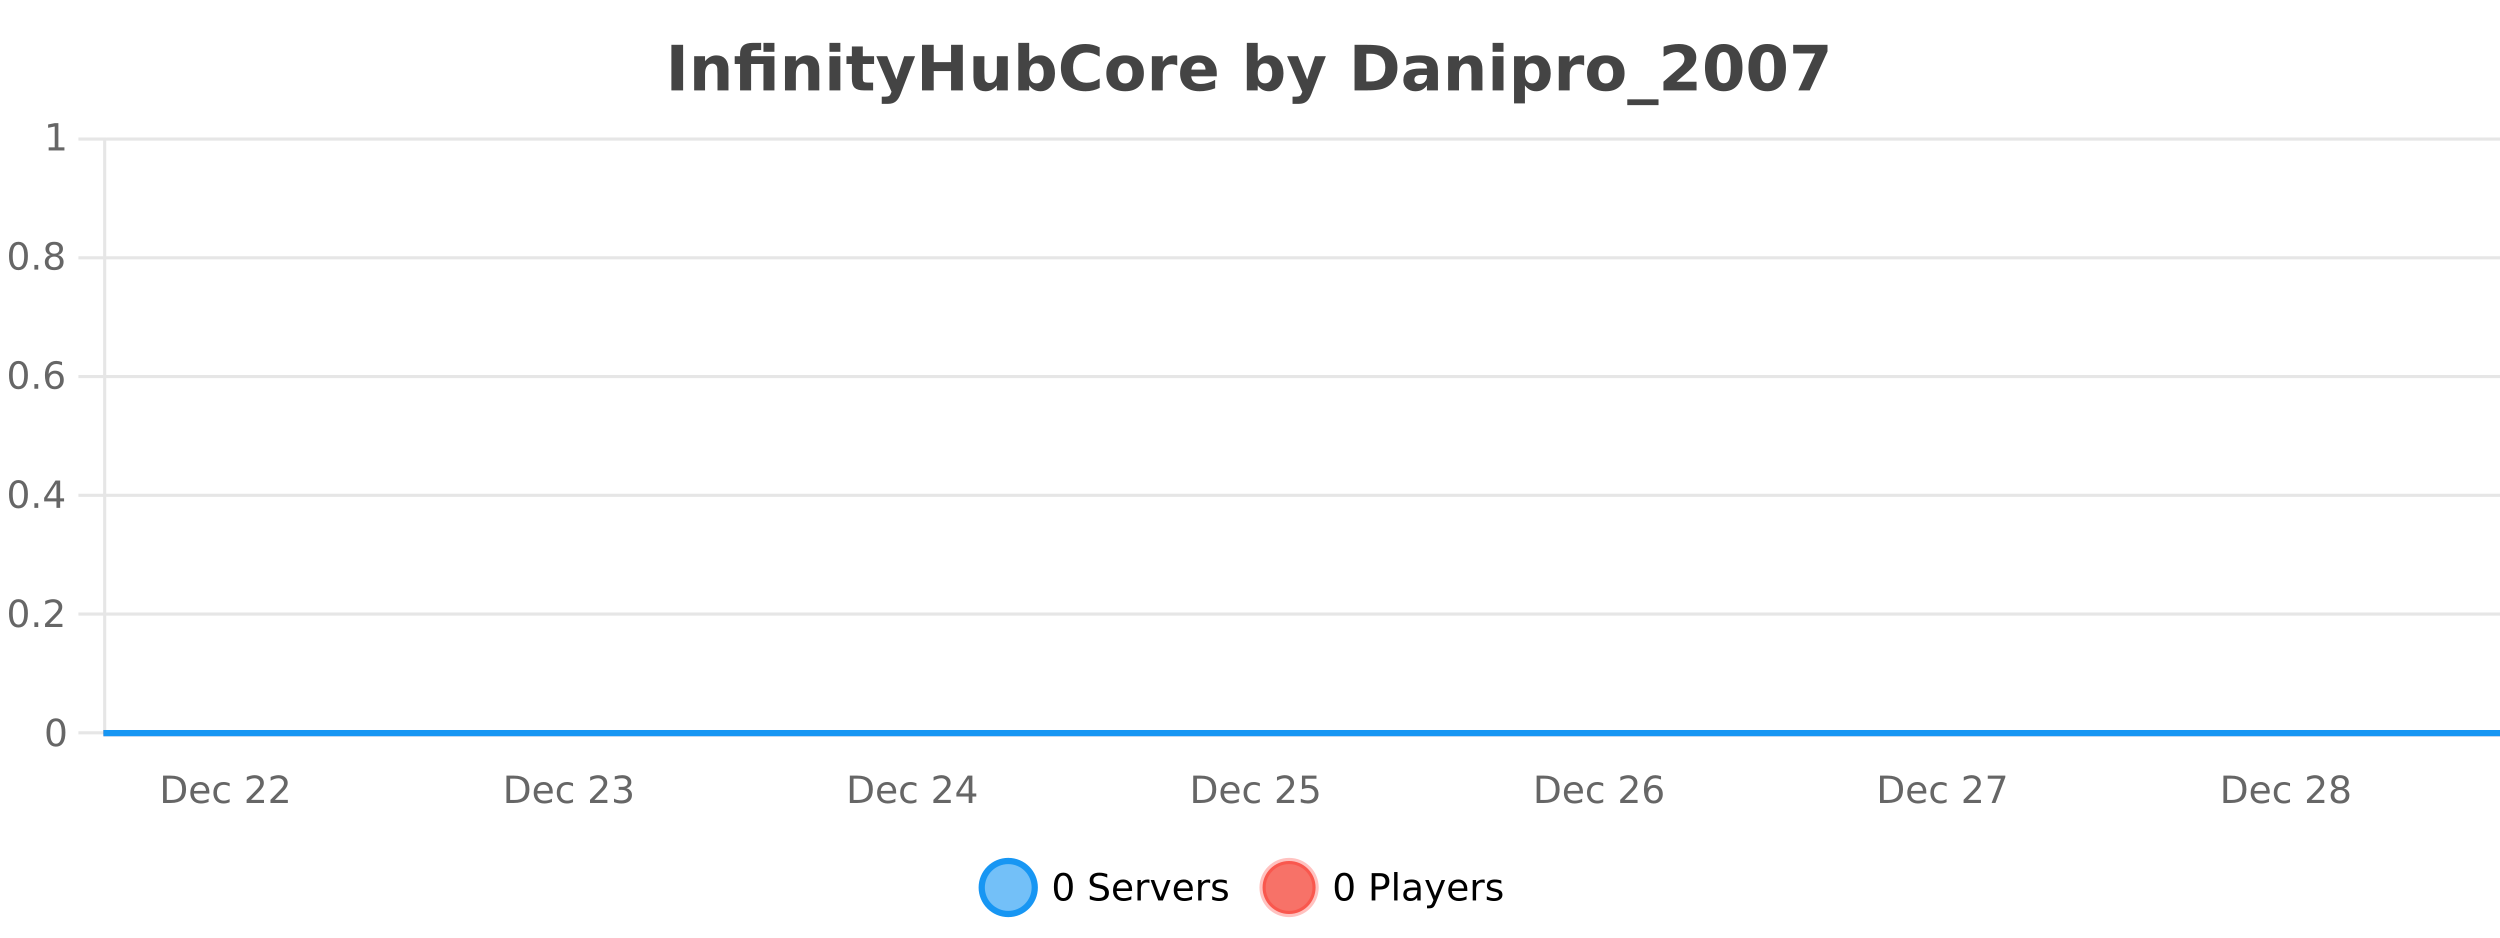 <?xml version="1.0" encoding="UTF-8"?>
<svg xmlns="http://www.w3.org/2000/svg" xmlns:xlink="http://www.w3.org/1999/xlink" width="800pt" height="300pt" viewBox="0 0 800 300" version="1.1">
<defs>
<clipPath id="clip1">
  <path d="M 285 263 L 360 263 L 360 300 L 285 300 Z M 285 263 "/>
</clipPath>
<clipPath id="clip2">
  <path d="M 375 263 L 450 263 L 450 300 L 375 300 Z M 375 263 "/>
</clipPath>
<clipPath id="clip3">
  <path d="M 32.086 233 L 800 233 L 800 235.602 L 32.086 235.602 Z M 32.086 233 "/>
</clipPath>
</defs>
<g id="surface4231371">
<rect x="0" y="0" width="800" height="300" style="fill:rgb(100%,100%,100%);fill-opacity:1;stroke:none;"/>
<path style="fill:none;stroke-width:1;stroke-linecap:butt;stroke-linejoin:miter;stroke:rgb(0%,0%,0%);stroke-opacity:0.098;stroke-miterlimit:10;" d="M 34 234.5 L 800 234.5 "/>
<path style="fill:none;stroke-width:1;stroke-linecap:butt;stroke-linejoin:miter;stroke:rgb(0%,0%,0%);stroke-opacity:0.098;stroke-miterlimit:10;" d="M 25.086 234.5 L 33 234.5 "/>
<path style="fill:none;stroke-width:1;stroke-linecap:butt;stroke-linejoin:miter;stroke:rgb(0%,0%,0%);stroke-opacity:0.098;stroke-miterlimit:10;" d="M 34 196.5 L 800 196.5 "/>
<path style="fill:none;stroke-width:1;stroke-linecap:butt;stroke-linejoin:miter;stroke:rgb(0%,0%,0%);stroke-opacity:0.098;stroke-miterlimit:10;" d="M 25.086 196.5 L 33 196.5 "/>
<path style="fill:none;stroke-width:1;stroke-linecap:butt;stroke-linejoin:miter;stroke:rgb(0%,0%,0%);stroke-opacity:0.098;stroke-miterlimit:10;" d="M 34 158.5 L 800 158.5 "/>
<path style="fill:none;stroke-width:1;stroke-linecap:butt;stroke-linejoin:miter;stroke:rgb(0%,0%,0%);stroke-opacity:0.098;stroke-miterlimit:10;" d="M 25.086 158.5 L 33 158.5 "/>
<path style="fill:none;stroke-width:1;stroke-linecap:butt;stroke-linejoin:miter;stroke:rgb(0%,0%,0%);stroke-opacity:0.098;stroke-miterlimit:10;" d="M 34 120.5 L 800 120.5 "/>
<path style="fill:none;stroke-width:1;stroke-linecap:butt;stroke-linejoin:miter;stroke:rgb(0%,0%,0%);stroke-opacity:0.098;stroke-miterlimit:10;" d="M 25.086 120.5 L 33 120.5 "/>
<path style="fill:none;stroke-width:1;stroke-linecap:butt;stroke-linejoin:miter;stroke:rgb(0%,0%,0%);stroke-opacity:0.098;stroke-miterlimit:10;" d="M 34 82.5 L 800 82.5 "/>
<path style="fill:none;stroke-width:1;stroke-linecap:butt;stroke-linejoin:miter;stroke:rgb(0%,0%,0%);stroke-opacity:0.098;stroke-miterlimit:10;" d="M 25.086 82.5 L 33 82.5 "/>
<path style="fill:none;stroke-width:1;stroke-linecap:butt;stroke-linejoin:miter;stroke:rgb(0%,0%,0%);stroke-opacity:0.098;stroke-miterlimit:10;" d="M 34 44.5 L 800 44.5 "/>
<path style="fill:none;stroke-width:1;stroke-linecap:butt;stroke-linejoin:miter;stroke:rgb(0%,0%,0%);stroke-opacity:0.098;stroke-miterlimit:10;" d="M 25.086 44.5 L 33 44.5 "/>
<path style=" stroke:none;fill-rule:nonzero;fill:rgb(9.02%,58.824%,95.294%);fill-opacity:0.6;" d="M 331.121 284 C 331.121 288.688 327.324 292.484 322.637 292.484 C 317.953 292.484 314.152 288.688 314.152 284 C 314.152 279.312 317.953 275.516 322.637 275.516 C 327.324 275.516 331.121 279.312 331.121 284 Z M 331.121 284 "/>
<g clip-path="url(#clip1)" clip-rule="nonzero">
<path style="fill:none;stroke-width:2;stroke-linecap:butt;stroke-linejoin:miter;stroke:rgb(9.02%,58.824%,95.294%);stroke-opacity:1;stroke-miterlimit:10;" d="M 331.121 284 C 331.121 288.688 327.324 292.484 322.637 292.484 C 317.953 292.484 314.152 288.688 314.152 284 C 314.152 279.312 317.953 275.516 322.637 275.516 C 327.324 275.516 331.121 279.312 331.121 284 Z M 331.121 284 "/>
</g>
<path style=" stroke:none;fill-rule:nonzero;fill:rgb(0%,0%,0%);fill-opacity:1;" d="M 340.266 280.188 C 339.66 280.188 339.203 280.492 338.891 281.094 C 338.586 281.688 338.438 282.59 338.438 283.797 C 338.438 284.996 338.586 285.898 338.891 286.5 C 339.203 287.094 339.66 287.391 340.266 287.391 C 340.879 287.391 341.336 287.094 341.641 286.5 C 341.953 285.898 342.109 284.996 342.109 283.797 C 342.109 282.59 341.953 281.688 341.641 281.094 C 341.336 280.492 340.879 280.188 340.266 280.188 Z M 340.266 279.25 C 341.242 279.25 341.992 279.641 342.516 280.422 C 343.035 281.195 343.297 282.32 343.297 283.797 C 343.297 285.266 343.035 286.391 342.516 287.172 C 341.992 287.945 341.242 288.328 340.266 288.328 C 339.285 288.328 338.535 287.945 338.016 287.172 C 337.504 286.391 337.25 285.266 337.25 283.797 C 337.25 282.32 337.504 281.195 338.016 280.422 C 338.535 279.641 339.285 279.25 340.266 279.25 Z M 354.32 279.688 L 354.32 280.844 C 353.871 280.637 353.445 280.48 353.039 280.375 C 352.641 280.262 352.262 280.203 351.898 280.203 C 351.25 280.203 350.75 280.328 350.398 280.578 C 350.055 280.828 349.883 281.188 349.883 281.656 C 349.883 282.043 349.996 282.336 350.227 282.531 C 350.453 282.73 350.898 282.887 351.555 283 L 352.258 283.156 C 353.141 283.324 353.793 283.621 354.211 284.047 C 354.637 284.465 354.852 285.027 354.852 285.734 C 354.852 286.59 354.562 287.234 353.992 287.672 C 353.43 288.109 352.594 288.328 351.492 288.328 C 351.086 288.328 350.648 288.281 350.18 288.188 C 349.711 288.094 349.227 287.953 348.727 287.766 L 348.727 286.547 C 349.203 286.82 349.672 287.023 350.133 287.156 C 350.602 287.293 351.055 287.359 351.492 287.359 C 352.168 287.359 352.688 287.23 353.055 286.969 C 353.43 286.699 353.617 286.32 353.617 285.828 C 353.617 285.402 353.48 285.07 353.211 284.828 C 352.949 284.578 352.516 284.398 351.914 284.281 L 351.195 284.141 C 350.309 283.965 349.668 283.688 349.273 283.312 C 348.887 282.938 348.695 282.418 348.695 281.75 C 348.695 280.969 348.965 280.359 349.508 279.922 C 350.047 279.477 350.797 279.25 351.758 279.25 C 352.172 279.25 352.59 279.289 353.008 279.359 C 353.434 279.434 353.871 279.543 354.32 279.688 Z M 362.266 284.609 L 362.266 285.125 L 357.297 285.125 C 357.348 285.875 357.57 286.445 357.969 286.828 C 358.375 287.215 358.93 287.406 359.641 287.406 C 360.055 287.406 360.457 287.359 360.844 287.266 C 361.238 287.164 361.629 287.008 362.016 286.797 L 362.016 287.828 C 361.617 287.984 361.219 288.105 360.812 288.188 C 360.406 288.281 359.992 288.328 359.578 288.328 C 358.535 288.328 357.707 288.027 357.094 287.422 C 356.477 286.809 356.172 285.98 356.172 284.938 C 356.172 283.867 356.461 283.016 357.047 282.391 C 357.629 281.758 358.41 281.438 359.391 281.438 C 360.273 281.438 360.973 281.727 361.484 282.297 C 362.004 282.859 362.266 283.633 362.266 284.609 Z M 361.188 284.281 C 361.176 283.699 361.008 283.23 360.688 282.875 C 360.363 282.523 359.938 282.344 359.406 282.344 C 358.801 282.344 358.316 282.516 357.953 282.859 C 357.598 283.203 357.395 283.684 357.344 284.297 Z M 367.836 282.594 C 367.711 282.531 367.574 282.484 367.43 282.453 C 367.293 282.414 367.137 282.391 366.961 282.391 C 366.355 282.391 365.887 282.59 365.555 282.984 C 365.23 283.383 365.07 283.953 365.07 284.703 L 365.07 288.156 L 363.992 288.156 L 363.992 281.594 L 365.07 281.594 L 365.07 282.609 C 365.297 282.215 365.594 281.922 365.961 281.734 C 366.324 281.539 366.766 281.438 367.289 281.438 C 367.359 281.438 367.438 281.445 367.523 281.453 C 367.617 281.465 367.715 281.48 367.82 281.5 Z M 368.195 281.594 L 369.336 281.594 L 371.383 287.094 L 373.445 281.594 L 374.586 281.594 L 372.117 288.156 L 370.648 288.156 Z M 381.688 284.609 L 381.688 285.125 L 376.719 285.125 C 376.77 285.875 376.992 286.445 377.391 286.828 C 377.797 287.215 378.352 287.406 379.062 287.406 C 379.477 287.406 379.879 287.359 380.266 287.266 C 380.66 287.164 381.051 287.008 381.438 286.797 L 381.438 287.828 C 381.039 287.984 380.641 288.105 380.234 288.188 C 379.828 288.281 379.414 288.328 379 288.328 C 377.957 288.328 377.129 288.027 376.516 287.422 C 375.898 286.809 375.594 285.98 375.594 284.938 C 375.594 283.867 375.883 283.016 376.469 282.391 C 377.051 281.758 377.832 281.438 378.812 281.438 C 379.695 281.438 380.395 281.727 380.906 282.297 C 381.426 282.859 381.688 283.633 381.688 284.609 Z M 380.609 284.281 C 380.598 283.699 380.43 283.23 380.109 282.875 C 379.785 282.523 379.359 282.344 378.828 282.344 C 378.223 282.344 377.738 282.516 377.375 282.859 C 377.02 283.203 376.816 283.684 376.766 284.297 Z M 387.258 282.594 C 387.133 282.531 386.996 282.484 386.852 282.453 C 386.715 282.414 386.559 282.391 386.383 282.391 C 385.777 282.391 385.309 282.59 384.977 282.984 C 384.652 283.383 384.492 283.953 384.492 284.703 L 384.492 288.156 L 383.414 288.156 L 383.414 281.594 L 384.492 281.594 L 384.492 282.609 C 384.719 282.215 385.016 281.922 385.383 281.734 C 385.746 281.539 386.188 281.438 386.711 281.438 C 386.781 281.438 386.859 281.445 386.945 281.453 C 387.039 281.465 387.137 281.48 387.242 281.5 Z M 392.562 281.781 L 392.562 282.812 C 392.258 282.656 391.941 282.543 391.609 282.469 C 391.285 282.387 390.945 282.344 390.594 282.344 C 390.062 282.344 389.66 282.43 389.391 282.594 C 389.117 282.75 388.984 282.996 388.984 283.328 C 388.984 283.578 389.078 283.777 389.266 283.922 C 389.461 284.059 389.852 284.188 390.438 284.312 L 390.797 284.406 C 391.566 284.562 392.113 284.793 392.438 285.094 C 392.758 285.398 392.922 285.812 392.922 286.344 C 392.922 286.961 392.676 287.445 392.188 287.797 C 391.707 288.152 391.047 288.328 390.203 288.328 C 389.848 288.328 389.477 288.289 389.094 288.219 C 388.719 288.156 388.32 288.059 387.906 287.922 L 387.906 286.797 C 388.301 287.008 388.691 287.164 389.078 287.266 C 389.461 287.371 389.848 287.422 390.234 287.422 C 390.734 287.422 391.117 287.34 391.391 287.172 C 391.672 286.996 391.812 286.746 391.812 286.422 C 391.812 286.133 391.711 285.906 391.516 285.75 C 391.316 285.594 390.883 285.445 390.219 285.297 L 389.844 285.219 C 389.176 285.074 388.691 284.855 388.391 284.562 C 388.098 284.273 387.953 283.875 387.953 283.375 C 387.953 282.75 388.172 282.273 388.609 281.938 C 389.047 281.605 389.664 281.438 390.469 281.438 C 390.863 281.438 391.238 281.469 391.594 281.531 C 391.945 281.586 392.27 281.668 392.562 281.781 Z M 332.637 277.016 "/>
<path style=" stroke:none;fill-rule:nonzero;fill:rgb(96.863%,44.706%,40.784%);fill-opacity:1;" d="M 420.988 284 C 420.988 288.688 417.191 292.484 412.504 292.484 C 407.82 292.484 404.02 288.688 404.02 284 C 404.02 279.312 407.82 275.516 412.504 275.516 C 417.191 275.516 420.988 279.312 420.988 284 Z M 420.988 284 "/>
<g clip-path="url(#clip2)" clip-rule="nonzero">
<path style="fill:none;stroke-width:2;stroke-linecap:butt;stroke-linejoin:miter;stroke:rgb(100%,4.706%,0%);stroke-opacity:0.247;stroke-miterlimit:10;" d="M 420.988 284 C 420.988 288.688 417.191 292.484 412.504 292.484 C 407.82 292.484 404.02 288.688 404.02 284 C 404.02 279.312 407.82 275.516 412.504 275.516 C 417.191 275.516 420.988 279.312 420.988 284 Z M 420.988 284 "/>
</g>
<path style=" stroke:none;fill-rule:nonzero;fill:rgb(0%,0%,0%);fill-opacity:1;" d="M 430.133 280.188 C 429.527 280.188 429.07 280.492 428.758 281.094 C 428.453 281.688 428.305 282.59 428.305 283.797 C 428.305 284.996 428.453 285.898 428.758 286.5 C 429.07 287.094 429.527 287.391 430.133 287.391 C 430.746 287.391 431.203 287.094 431.508 286.5 C 431.82 285.898 431.977 284.996 431.977 283.797 C 431.977 282.59 431.82 281.688 431.508 281.094 C 431.203 280.492 430.746 280.188 430.133 280.188 Z M 430.133 279.25 C 431.109 279.25 431.859 279.641 432.383 280.422 C 432.902 281.195 433.164 282.32 433.164 283.797 C 433.164 285.266 432.902 286.391 432.383 287.172 C 431.859 287.945 431.109 288.328 430.133 288.328 C 429.152 288.328 428.402 287.945 427.883 287.172 C 427.371 286.391 427.117 285.266 427.117 283.797 C 427.117 282.32 427.371 281.195 427.883 280.422 C 428.402 279.641 429.152 279.25 430.133 279.25 Z M 440.125 280.375 L 440.125 283.672 L 441.609 283.672 C 442.16 283.672 442.586 283.531 442.891 283.25 C 443.191 282.961 443.344 282.547 443.344 282.016 C 443.344 281.496 443.191 281.094 442.891 280.812 C 442.586 280.523 442.16 280.375 441.609 280.375 Z M 438.938 279.406 L 441.609 279.406 C 442.598 279.406 443.344 279.633 443.844 280.078 C 444.344 280.516 444.594 281.164 444.594 282.016 C 444.594 282.883 444.344 283.539 443.844 283.984 C 443.344 284.422 442.598 284.641 441.609 284.641 L 440.125 284.641 L 440.125 288.156 L 438.938 288.156 Z M 446.129 279.031 L 447.207 279.031 L 447.207 288.156 L 446.129 288.156 Z M 452.445 284.859 C 451.578 284.859 450.977 284.961 450.633 285.156 C 450.297 285.355 450.133 285.695 450.133 286.172 C 450.133 286.559 450.258 286.867 450.508 287.094 C 450.766 287.312 451.109 287.422 451.539 287.422 C 452.141 287.422 452.621 287.215 452.977 286.797 C 453.34 286.371 453.523 285.805 453.523 285.094 L 453.523 284.859 Z M 454.602 284.406 L 454.602 288.156 L 453.523 288.156 L 453.523 287.156 C 453.273 287.555 452.965 287.852 452.602 288.047 C 452.234 288.234 451.789 288.328 451.258 288.328 C 450.578 288.328 450.043 288.141 449.648 287.766 C 449.25 287.383 449.055 286.875 449.055 286.25 C 449.055 285.512 449.297 284.953 449.789 284.578 C 450.289 284.203 451.027 284.016 452.008 284.016 L 453.523 284.016 L 453.523 283.906 C 453.523 283.406 453.355 283.023 453.023 282.75 C 452.699 282.48 452.246 282.344 451.664 282.344 C 451.289 282.344 450.918 282.391 450.555 282.484 C 450.199 282.578 449.859 282.715 449.539 282.891 L 449.539 281.891 C 449.934 281.734 450.312 281.621 450.68 281.547 C 451.055 281.477 451.418 281.438 451.773 281.438 C 452.719 281.438 453.43 281.684 453.898 282.172 C 454.367 282.664 454.602 283.406 454.602 284.406 Z M 459.551 288.766 C 459.246 289.547 458.949 290.055 458.66 290.297 C 458.367 290.535 457.98 290.656 457.504 290.656 L 456.645 290.656 L 456.645 289.75 L 457.27 289.75 C 457.57 289.75 457.801 289.676 457.957 289.531 C 458.121 289.395 458.305 289.066 458.504 288.547 L 458.707 288.047 L 456.051 281.594 L 457.191 281.594 L 459.238 286.719 L 461.301 281.594 L 462.441 281.594 Z M 469.543 284.609 L 469.543 285.125 L 464.574 285.125 C 464.625 285.875 464.848 286.445 465.246 286.828 C 465.652 287.215 466.207 287.406 466.918 287.406 C 467.332 287.406 467.734 287.359 468.121 287.266 C 468.516 287.164 468.906 287.008 469.293 286.797 L 469.293 287.828 C 468.895 287.984 468.496 288.105 468.09 288.188 C 467.684 288.281 467.27 288.328 466.855 288.328 C 465.812 288.328 464.984 288.027 464.371 287.422 C 463.754 286.809 463.449 285.98 463.449 284.938 C 463.449 283.867 463.738 283.016 464.324 282.391 C 464.906 281.758 465.688 281.438 466.668 281.438 C 467.551 281.438 468.25 281.727 468.762 282.297 C 469.281 282.859 469.543 283.633 469.543 284.609 Z M 468.465 284.281 C 468.453 283.699 468.285 283.23 467.965 282.875 C 467.641 282.523 467.215 282.344 466.684 282.344 C 466.078 282.344 465.594 282.516 465.23 282.859 C 464.875 283.203 464.672 283.684 464.621 284.297 Z M 475.113 282.594 C 474.988 282.531 474.852 282.484 474.707 282.453 C 474.57 282.414 474.414 282.391 474.238 282.391 C 473.633 282.391 473.164 282.59 472.832 282.984 C 472.508 283.383 472.348 283.953 472.348 284.703 L 472.348 288.156 L 471.27 288.156 L 471.27 281.594 L 472.348 281.594 L 472.348 282.609 C 472.574 282.215 472.871 281.922 473.238 281.734 C 473.602 281.539 474.043 281.438 474.566 281.438 C 474.637 281.438 474.715 281.445 474.801 281.453 C 474.895 281.465 474.992 281.48 475.098 281.5 Z M 480.422 281.781 L 480.422 282.812 C 480.117 282.656 479.801 282.543 479.469 282.469 C 479.145 282.387 478.805 282.344 478.453 282.344 C 477.922 282.344 477.52 282.43 477.25 282.594 C 476.977 282.75 476.844 282.996 476.844 283.328 C 476.844 283.578 476.938 283.777 477.125 283.922 C 477.32 284.059 477.711 284.188 478.297 284.312 L 478.656 284.406 C 479.426 284.562 479.973 284.793 480.297 285.094 C 480.617 285.398 480.781 285.812 480.781 286.344 C 480.781 286.961 480.535 287.445 480.047 287.797 C 479.566 288.152 478.906 288.328 478.062 288.328 C 477.707 288.328 477.336 288.289 476.953 288.219 C 476.578 288.156 476.18 288.059 475.766 287.922 L 475.766 286.797 C 476.16 287.008 476.551 287.164 476.938 287.266 C 477.32 287.371 477.707 287.422 478.094 287.422 C 478.594 287.422 478.977 287.34 479.25 287.172 C 479.531 286.996 479.672 286.746 479.672 286.422 C 479.672 286.133 479.57 285.906 479.375 285.75 C 479.176 285.594 478.742 285.445 478.078 285.297 L 477.703 285.219 C 477.035 285.074 476.551 284.855 476.25 284.562 C 475.957 284.273 475.812 283.875 475.812 283.375 C 475.812 282.75 476.031 282.273 476.469 281.938 C 476.906 281.605 477.523 281.438 478.328 281.438 C 478.723 281.438 479.098 281.469 479.453 281.531 C 479.805 281.586 480.129 281.668 480.422 281.781 Z M 422.504 277.016 "/>
<path style=" stroke:none;fill-rule:nonzero;fill:rgb(26.667%,26.667%,26.667%);fill-opacity:1;" d="M 214.844 14.344 L 218.594 14.344 L 218.594 28.922 L 214.844 28.922 Z M 233.113 22.266 L 233.113 28.922 L 229.598 28.922 L 229.598 23.828 C 229.598 22.883 229.574 22.23 229.535 21.875 C 229.492 21.512 229.418 21.246 229.316 21.078 C 229.18 20.852 228.992 20.672 228.754 20.547 C 228.523 20.422 228.258 20.359 227.957 20.359 C 227.227 20.359 226.652 20.641 226.238 21.203 C 225.82 21.766 225.613 22.547 225.613 23.547 L 225.613 28.922 L 222.129 28.922 L 222.129 17.984 L 225.613 17.984 L 225.613 19.578 C 226.145 18.945 226.707 18.477 227.301 18.172 C 227.895 17.871 228.543 17.719 229.254 17.719 C 230.523 17.719 231.48 18.109 232.129 18.891 C 232.785 19.664 233.113 20.789 233.113 22.266 Z M 244.305 13.719 L 247.82 13.719 L 247.82 16.578 L 244.305 16.578 Z M 243.57 13.719 L 243.57 16.016 L 241.648 16.016 C 241.156 16.016 240.82 16.109 240.633 16.297 C 240.445 16.477 240.352 16.781 240.352 17.219 L 240.352 17.984 L 247.82 17.984 L 247.82 28.922 L 244.305 28.922 L 244.305 20.484 L 240.352 20.484 L 240.352 28.922 L 236.82 28.922 L 236.82 20.484 L 235.102 20.484 L 235.102 17.984 L 236.82 17.984 L 236.82 17.219 C 236.82 16.031 237.148 15.152 237.805 14.578 C 238.469 14.008 239.5 13.719 240.898 13.719 Z M 262.176 22.266 L 262.176 28.922 L 258.66 28.922 L 258.66 23.828 C 258.66 22.883 258.637 22.23 258.598 21.875 C 258.555 21.512 258.48 21.246 258.379 21.078 C 258.242 20.852 258.055 20.672 257.816 20.547 C 257.586 20.422 257.32 20.359 257.02 20.359 C 256.289 20.359 255.715 20.641 255.301 21.203 C 254.883 21.766 254.676 22.547 254.676 23.547 L 254.676 28.922 L 251.191 28.922 L 251.191 17.984 L 254.676 17.984 L 254.676 19.578 C 255.207 18.945 255.77 18.477 256.363 18.172 C 256.957 17.871 257.605 17.719 258.316 17.719 C 259.586 17.719 260.543 18.109 261.191 18.891 C 261.848 19.664 262.176 20.789 262.176 22.266 Z M 265.43 17.984 L 268.914 17.984 L 268.914 28.922 L 265.43 28.922 Z M 265.43 13.719 L 268.914 13.719 L 268.914 16.578 L 265.43 16.578 Z M 276.098 14.875 L 276.098 17.984 L 279.707 17.984 L 279.707 20.484 L 276.098 20.484 L 276.098 25.125 C 276.098 25.637 276.195 25.98 276.395 26.156 C 276.602 26.336 277.004 26.422 277.598 26.422 L 279.395 26.422 L 279.395 28.922 L 276.395 28.922 C 275.02 28.922 274.039 28.637 273.457 28.062 C 272.883 27.48 272.598 26.5 272.598 25.125 L 272.598 20.484 L 270.863 20.484 L 270.863 17.984 L 272.598 17.984 L 272.598 14.875 Z M 280.406 17.984 L 283.891 17.984 L 286.844 25.406 L 289.344 17.984 L 292.828 17.984 L 288.234 29.953 C 287.773 31.172 287.234 32.02 286.609 32.5 C 285.992 32.988 285.188 33.234 284.188 33.234 L 282.156 33.234 L 282.156 30.938 L 283.25 30.938 C 283.844 30.938 284.273 30.844 284.547 30.656 C 284.816 30.469 285.023 30.129 285.172 29.641 L 285.281 29.344 Z M 295.039 14.344 L 298.789 14.344 L 298.789 19.891 L 304.336 19.891 L 304.336 14.344 L 308.102 14.344 L 308.102 28.922 L 304.336 28.922 L 304.336 22.734 L 298.789 22.734 L 298.789 28.922 L 295.039 28.922 Z M 311.496 24.656 L 311.496 17.984 L 315.012 17.984 L 315.012 19.078 C 315.012 19.672 315.004 20.418 314.996 21.312 C 314.996 22.211 314.996 22.805 314.996 23.094 C 314.996 23.98 315.016 24.617 315.059 25 C 315.109 25.387 315.188 25.668 315.293 25.844 C 315.438 26.074 315.625 26.25 315.855 26.375 C 316.082 26.5 316.348 26.562 316.652 26.562 C 317.379 26.562 317.953 26.281 318.371 25.719 C 318.785 25.156 318.996 24.383 318.996 23.391 L 318.996 17.984 L 322.496 17.984 L 322.496 28.922 L 318.996 28.922 L 318.996 27.344 C 318.465 27.98 317.902 28.449 317.309 28.75 C 316.723 29.051 316.078 29.203 315.371 29.203 C 314.109 29.203 313.145 28.82 312.48 28.047 C 311.824 27.266 311.496 26.137 311.496 24.656 Z M 331.672 26.672 C 332.422 26.672 332.992 26.402 333.391 25.859 C 333.785 25.309 333.984 24.512 333.984 23.469 C 333.984 22.43 333.785 21.637 333.391 21.094 C 332.992 20.543 332.422 20.266 331.672 20.266 C 330.922 20.266 330.344 20.543 329.938 21.094 C 329.539 21.637 329.344 22.43 329.344 23.469 C 329.344 24.5 329.539 25.293 329.938 25.844 C 330.344 26.398 330.922 26.672 331.672 26.672 Z M 329.344 19.578 C 329.832 18.945 330.367 18.477 330.953 18.172 C 331.535 17.871 332.207 17.719 332.969 17.719 C 334.32 17.719 335.43 18.258 336.297 19.328 C 337.16 20.402 337.594 21.781 337.594 23.469 C 337.594 25.148 337.16 26.523 336.297 27.594 C 335.43 28.668 334.32 29.203 332.969 29.203 C 332.207 29.203 331.535 29.051 330.953 28.75 C 330.367 28.449 329.832 27.98 329.344 27.344 L 329.344 28.922 L 325.859 28.922 L 325.859 13.719 L 329.344 13.719 Z M 351.895 28.125 C 351.195 28.48 350.473 28.746 349.723 28.922 C 348.98 29.109 348.199 29.203 347.379 29.203 C 344.949 29.203 343.027 28.527 341.613 27.172 C 340.195 25.809 339.488 23.965 339.488 21.641 C 339.488 19.32 340.195 17.48 341.613 16.125 C 343.027 14.762 344.949 14.078 347.379 14.078 C 348.199 14.078 348.98 14.172 349.723 14.359 C 350.473 14.539 351.195 14.805 351.895 15.156 L 351.895 18.172 C 351.195 17.703 350.508 17.359 349.832 17.141 C 349.152 16.914 348.441 16.797 347.691 16.797 C 346.348 16.797 345.289 17.23 344.52 18.094 C 343.758 18.949 343.379 20.133 343.379 21.641 C 343.379 23.152 343.758 24.34 344.52 25.203 C 345.289 26.059 346.348 26.484 347.691 26.484 C 348.441 26.484 349.152 26.375 349.832 26.156 C 350.508 25.93 351.195 25.578 351.895 25.109 Z M 360.055 20.219 C 359.273 20.219 358.68 20.5 358.273 21.062 C 357.867 21.617 357.664 22.418 357.664 23.469 C 357.664 24.512 357.867 25.312 358.273 25.875 C 358.68 26.43 359.273 26.703 360.055 26.703 C 360.812 26.703 361.391 26.43 361.789 25.875 C 362.195 25.312 362.398 24.512 362.398 23.469 C 362.398 22.418 362.195 21.617 361.789 21.062 C 361.391 20.5 360.812 20.219 360.055 20.219 Z M 360.055 17.719 C 361.93 17.719 363.391 18.23 364.445 19.25 C 365.508 20.262 366.039 21.668 366.039 23.469 C 366.039 25.262 365.508 26.668 364.445 27.688 C 363.391 28.699 361.93 29.203 360.055 29.203 C 358.156 29.203 356.68 28.699 355.617 27.688 C 354.555 26.668 354.023 25.262 354.023 23.469 C 354.023 21.668 354.555 20.262 355.617 19.25 C 356.68 18.23 358.156 17.719 360.055 17.719 Z M 376.719 20.969 C 376.406 20.824 376.098 20.719 375.797 20.656 C 375.492 20.586 375.191 20.547 374.891 20.547 C 373.984 20.547 373.285 20.836 372.797 21.406 C 372.316 21.98 372.078 22.805 372.078 23.875 L 372.078 28.922 L 368.594 28.922 L 368.594 17.984 L 372.078 17.984 L 372.078 19.781 C 372.523 19.062 373.039 18.543 373.625 18.219 C 374.207 17.887 374.906 17.719 375.719 17.719 C 375.844 17.719 375.973 17.727 376.109 17.734 C 376.242 17.746 376.441 17.766 376.703 17.797 Z M 389.363 23.422 L 389.363 24.422 L 381.191 24.422 C 381.273 25.246 381.57 25.859 382.082 26.266 C 382.59 26.672 383.301 26.875 384.207 26.875 C 384.945 26.875 385.699 26.766 386.473 26.547 C 387.242 26.328 388.035 26 388.848 25.562 L 388.848 28.25 C 388.023 28.562 387.195 28.797 386.363 28.953 C 385.539 29.117 384.715 29.203 383.895 29.203 C 381.914 29.203 380.371 28.703 379.27 27.703 C 378.176 26.695 377.629 25.281 377.629 23.469 C 377.629 21.68 378.164 20.273 379.238 19.25 C 380.32 18.23 381.805 17.719 383.691 17.719 C 385.41 17.719 386.785 18.242 387.816 19.281 C 388.848 20.312 389.363 21.695 389.363 23.422 Z M 385.77 22.266 C 385.77 21.602 385.574 21.062 385.191 20.656 C 384.805 20.25 384.301 20.047 383.676 20.047 C 382.996 20.047 382.445 20.242 382.02 20.625 C 381.602 21 381.34 21.547 381.238 22.266 Z M 404.797 26.672 C 405.547 26.672 406.117 26.402 406.516 25.859 C 406.91 25.309 407.109 24.512 407.109 23.469 C 407.109 22.43 406.91 21.637 406.516 21.094 C 406.117 20.543 405.547 20.266 404.797 20.266 C 404.047 20.266 403.469 20.543 403.062 21.094 C 402.664 21.637 402.469 22.43 402.469 23.469 C 402.469 24.5 402.664 25.293 403.062 25.844 C 403.469 26.398 404.047 26.672 404.797 26.672 Z M 402.469 19.578 C 402.957 18.945 403.492 18.477 404.078 18.172 C 404.66 17.871 405.332 17.719 406.094 17.719 C 407.445 17.719 408.555 18.258 409.422 19.328 C 410.285 20.402 410.719 21.781 410.719 23.469 C 410.719 25.148 410.285 26.523 409.422 27.594 C 408.555 28.668 407.445 29.203 406.094 29.203 C 405.332 29.203 404.66 29.051 404.078 28.75 C 403.492 28.449 402.957 27.98 402.469 27.344 L 402.469 28.922 L 398.984 28.922 L 398.984 13.719 L 402.469 13.719 Z M 411.863 17.984 L 415.348 17.984 L 418.301 25.406 L 420.801 17.984 L 424.285 17.984 L 419.691 29.953 C 419.23 31.172 418.691 32.02 418.066 32.5 C 417.449 32.988 416.645 33.234 415.645 33.234 L 413.613 33.234 L 413.613 30.938 L 414.707 30.938 C 415.301 30.938 415.73 30.844 416.004 30.656 C 416.273 30.469 416.48 30.129 416.629 29.641 L 416.738 29.344 Z M 437.207 17.188 L 437.207 26.078 L 438.551 26.078 C 440.09 26.078 441.27 25.699 442.082 24.938 C 442.895 24.18 443.301 23.07 443.301 21.609 C 443.301 20.172 442.895 19.078 442.082 18.328 C 441.277 17.57 440.102 17.188 438.551 17.188 Z M 433.457 14.344 L 437.41 14.344 C 439.629 14.344 441.277 14.5 442.363 14.812 C 443.445 15.125 444.371 15.664 445.145 16.422 C 445.832 17.078 446.34 17.84 446.676 18.703 C 447.008 19.559 447.176 20.527 447.176 21.609 C 447.176 22.715 447.008 23.699 446.676 24.562 C 446.34 25.43 445.832 26.188 445.145 26.844 C 444.363 27.594 443.426 28.133 442.332 28.453 C 441.238 28.766 439.598 28.922 437.41 28.922 L 433.457 28.922 Z M 454.793 24 C 454.062 24 453.516 24.125 453.152 24.375 C 452.785 24.617 452.605 24.98 452.605 25.469 C 452.605 25.906 452.75 26.25 453.043 26.5 C 453.344 26.75 453.754 26.875 454.277 26.875 C 454.934 26.875 455.484 26.641 455.934 26.172 C 456.391 25.703 456.621 25.117 456.621 24.406 L 456.621 24 Z M 460.137 22.688 L 460.137 28.922 L 456.621 28.922 L 456.621 27.297 C 456.152 27.965 455.621 28.449 455.027 28.75 C 454.441 29.051 453.73 29.203 452.887 29.203 C 451.762 29.203 450.844 28.875 450.137 28.219 C 449.426 27.555 449.074 26.695 449.074 25.641 C 449.074 24.359 449.512 23.422 450.387 22.828 C 451.27 22.227 452.66 21.922 454.559 21.922 L 456.621 21.922 L 456.621 21.641 C 456.621 21.09 456.402 20.688 455.965 20.438 C 455.527 20.18 454.844 20.047 453.918 20.047 C 453.168 20.047 452.469 20.125 451.824 20.281 C 451.176 20.43 450.578 20.648 450.027 20.938 L 450.027 18.281 C 450.777 18.094 451.527 17.953 452.277 17.859 C 453.035 17.766 453.797 17.719 454.559 17.719 C 456.527 17.719 457.949 18.109 458.824 18.891 C 459.699 19.664 460.137 20.93 460.137 22.688 Z M 474.383 22.266 L 474.383 28.922 L 470.867 28.922 L 470.867 23.828 C 470.867 22.883 470.844 22.23 470.805 21.875 C 470.762 21.512 470.688 21.246 470.586 21.078 C 470.449 20.852 470.262 20.672 470.023 20.547 C 469.793 20.422 469.527 20.359 469.227 20.359 C 468.496 20.359 467.922 20.641 467.508 21.203 C 467.09 21.766 466.883 22.547 466.883 23.547 L 466.883 28.922 L 463.398 28.922 L 463.398 17.984 L 466.883 17.984 L 466.883 19.578 C 467.414 18.945 467.977 18.477 468.57 18.172 C 469.164 17.871 469.812 17.719 470.523 17.719 C 471.793 17.719 472.75 18.109 473.398 18.891 C 474.055 19.664 474.383 20.789 474.383 22.266 Z M 477.637 17.984 L 481.121 17.984 L 481.121 28.922 L 477.637 28.922 Z M 477.637 13.719 L 481.121 13.719 L 481.121 16.578 L 477.637 16.578 Z M 487.977 27.344 L 487.977 33.078 L 484.492 33.078 L 484.492 17.984 L 487.977 17.984 L 487.977 19.578 C 488.465 18.945 489 18.477 489.586 18.172 C 490.168 17.871 490.84 17.719 491.602 17.719 C 492.953 17.719 494.062 18.258 494.93 19.328 C 495.793 20.402 496.227 21.781 496.227 23.469 C 496.227 25.148 495.793 26.523 494.93 27.594 C 494.062 28.668 492.953 29.203 491.602 29.203 C 490.84 29.203 490.168 29.051 489.586 28.75 C 489 28.449 488.465 27.98 487.977 27.344 Z M 490.305 20.266 C 489.555 20.266 488.977 20.543 488.57 21.094 C 488.172 21.637 487.977 22.43 487.977 23.469 C 487.977 24.5 488.172 25.293 488.57 25.844 C 488.977 26.398 489.555 26.672 490.305 26.672 C 491.055 26.672 491.625 26.402 492.023 25.859 C 492.418 25.309 492.617 24.512 492.617 23.469 C 492.617 22.43 492.418 21.637 492.023 21.094 C 491.625 20.543 491.055 20.266 490.305 20.266 Z M 506.934 20.969 C 506.621 20.824 506.312 20.719 506.012 20.656 C 505.707 20.586 505.406 20.547 505.105 20.547 C 504.199 20.547 503.5 20.836 503.012 21.406 C 502.531 21.98 502.293 22.805 502.293 23.875 L 502.293 28.922 L 498.809 28.922 L 498.809 17.984 L 502.293 17.984 L 502.293 19.781 C 502.738 19.062 503.254 18.543 503.84 18.219 C 504.422 17.887 505.121 17.719 505.934 17.719 C 506.059 17.719 506.188 17.727 506.324 17.734 C 506.457 17.746 506.656 17.766 506.918 17.797 Z M 513.875 20.219 C 513.094 20.219 512.5 20.5 512.094 21.062 C 511.688 21.617 511.484 22.418 511.484 23.469 C 511.484 24.512 511.688 25.312 512.094 25.875 C 512.5 26.43 513.094 26.703 513.875 26.703 C 514.633 26.703 515.211 26.43 515.609 25.875 C 516.016 25.312 516.219 24.512 516.219 23.469 C 516.219 22.418 516.016 21.617 515.609 21.062 C 515.211 20.5 514.633 20.219 513.875 20.219 Z M 513.875 17.719 C 515.75 17.719 517.211 18.23 518.266 19.25 C 519.328 20.262 519.859 21.668 519.859 23.469 C 519.859 25.262 519.328 26.668 518.266 27.688 C 517.211 28.699 515.75 29.203 513.875 29.203 C 511.977 29.203 510.5 28.699 509.438 27.688 C 508.375 26.668 507.844 25.262 507.844 23.469 C 507.844 21.668 508.375 20.262 509.438 19.25 C 510.5 18.23 511.977 17.719 513.875 17.719 Z M 530.727 31.781 L 530.727 33.641 L 520.727 33.641 L 520.727 31.781 Z M 536.492 26.156 L 542.898 26.156 L 542.898 28.922 L 532.305 28.922 L 532.305 26.156 L 537.633 21.453 C 538.109 21.027 538.461 20.609 538.68 20.203 C 538.906 19.789 539.023 19.359 539.023 18.922 C 539.023 18.234 538.793 17.684 538.336 17.266 C 537.875 16.852 537.266 16.641 536.508 16.641 C 535.922 16.641 535.281 16.766 534.586 17.016 C 533.887 17.266 533.141 17.641 532.352 18.141 L 532.352 14.938 C 533.195 14.656 534.027 14.445 534.852 14.297 C 535.684 14.152 536.496 14.078 537.289 14.078 C 539.039 14.078 540.391 14.465 541.352 15.234 C 542.32 15.996 542.805 17.062 542.805 18.438 C 542.805 19.242 542.594 19.984 542.18 20.672 C 541.773 21.352 540.914 22.266 539.602 23.422 Z M 553.844 21.609 C 553.844 19.789 553.672 18.508 553.328 17.766 C 552.984 17.016 552.41 16.641 551.609 16.641 C 550.797 16.641 550.219 17.016 549.875 17.766 C 549.531 18.508 549.359 19.789 549.359 21.609 C 549.359 23.453 549.531 24.758 549.875 25.516 C 550.219 26.266 550.797 26.641 551.609 26.641 C 552.41 26.641 552.984 26.266 553.328 25.516 C 553.672 24.758 553.844 23.453 553.844 21.609 Z M 557.594 21.641 C 557.594 24.059 557.07 25.922 556.031 27.234 C 554.988 28.547 553.516 29.203 551.609 29.203 C 549.68 29.203 548.195 28.547 547.156 27.234 C 546.113 25.922 545.594 24.059 545.594 21.641 C 545.594 19.227 546.113 17.359 547.156 16.047 C 548.195 14.734 549.68 14.078 551.609 14.078 C 553.516 14.078 554.988 14.734 556.031 16.047 C 557.07 17.359 557.594 19.227 557.594 21.641 Z M 567.758 21.609 C 567.758 19.789 567.586 18.508 567.242 17.766 C 566.898 17.016 566.324 16.641 565.523 16.641 C 564.711 16.641 564.133 17.016 563.789 17.766 C 563.445 18.508 563.273 19.789 563.273 21.609 C 563.273 23.453 563.445 24.758 563.789 25.516 C 564.133 26.266 564.711 26.641 565.523 26.641 C 566.324 26.641 566.898 26.266 567.242 25.516 C 567.586 24.758 567.758 23.453 567.758 21.609 Z M 571.508 21.641 C 571.508 24.059 570.984 25.922 569.945 27.234 C 568.902 28.547 567.43 29.203 565.523 29.203 C 563.594 29.203 562.109 28.547 561.07 27.234 C 560.027 25.922 559.508 24.059 559.508 21.641 C 559.508 19.227 560.027 17.359 561.07 16.047 C 562.109 14.734 563.594 14.078 565.523 14.078 C 567.43 14.078 568.902 14.734 569.945 16.047 C 570.984 17.359 571.508 19.227 571.508 21.641 Z M 573.816 14.344 L 584.801 14.344 L 584.801 16.453 L 579.113 28.922 L 575.457 28.922 L 580.832 17.109 L 573.816 17.109 Z M 213 10.359 "/>
<path style="fill:none;stroke-width:1;stroke-linecap:butt;stroke-linejoin:miter;stroke:rgb(0%,0%,0%);stroke-opacity:0.098;stroke-miterlimit:10;" d="M 33 234.5 L 801 234.5 "/>
<path style=" stroke:none;fill-rule:nonzero;fill:rgb(40%,40%,40%);fill-opacity:1;" d="M 53.363 249.172 L 53.363 255.984 L 54.801 255.984 C 56.008 255.984 56.887 255.715 57.441 255.172 C 58.004 254.621 58.285 253.75 58.285 252.562 C 58.285 251.398 58.004 250.543 57.441 250 C 56.887 249.449 56.008 249.172 54.801 249.172 Z M 52.176 248.203 L 54.613 248.203 C 56.309 248.203 57.555 248.559 58.348 249.266 C 59.137 249.965 59.535 251.062 59.535 252.562 C 59.535 254.074 59.133 255.184 58.332 255.891 C 57.539 256.602 56.301 256.953 54.613 256.953 L 52.176 256.953 Z M 66.992 253.406 L 66.992 253.922 L 62.023 253.922 C 62.074 254.672 62.297 255.242 62.695 255.625 C 63.102 256.012 63.656 256.203 64.367 256.203 C 64.781 256.203 65.184 256.156 65.57 256.062 C 65.965 255.961 66.355 255.805 66.742 255.594 L 66.742 256.625 C 66.344 256.781 65.945 256.902 65.539 256.984 C 65.133 257.078 64.719 257.125 64.305 257.125 C 63.262 257.125 62.434 256.824 61.82 256.219 C 61.203 255.605 60.898 254.777 60.898 253.734 C 60.898 252.664 61.188 251.812 61.773 251.188 C 62.355 250.555 63.137 250.234 64.117 250.234 C 65 250.234 65.699 250.523 66.211 251.094 C 66.73 251.656 66.992 252.43 66.992 253.406 Z M 65.914 253.078 C 65.902 252.496 65.734 252.027 65.414 251.672 C 65.09 251.32 64.664 251.141 64.133 251.141 C 63.527 251.141 63.043 251.312 62.68 251.656 C 62.324 252 62.121 252.48 62.07 253.094 Z M 73.484 250.641 L 73.484 251.656 C 73.172 251.48 72.863 251.352 72.562 251.266 C 72.258 251.184 71.953 251.141 71.641 251.141 C 70.93 251.141 70.383 251.367 70 251.812 C 69.613 252.25 69.422 252.871 69.422 253.672 C 69.422 254.477 69.613 255.102 70 255.547 C 70.383 255.984 70.93 256.203 71.641 256.203 C 71.953 256.203 72.258 256.164 72.562 256.078 C 72.863 255.996 73.172 255.871 73.484 255.703 L 73.484 256.703 C 73.18 256.84 72.867 256.945 72.547 257.016 C 72.223 257.086 71.879 257.125 71.516 257.125 C 70.523 257.125 69.738 256.82 69.156 256.203 C 68.57 255.578 68.281 254.734 68.281 253.672 C 68.281 252.609 68.57 251.773 69.156 251.156 C 69.75 250.543 70.562 250.234 71.594 250.234 C 71.914 250.234 72.234 250.273 72.547 250.344 C 72.867 250.406 73.18 250.508 73.484 250.641 Z M 80.336 255.953 L 84.477 255.953 L 84.477 256.953 L 78.914 256.953 L 78.914 255.953 C 79.359 255.496 79.969 254.875 80.742 254.094 C 81.523 253.305 82.012 252.793 82.211 252.562 C 82.594 252.148 82.859 251.793 83.008 251.5 C 83.164 251.199 83.242 250.906 83.242 250.625 C 83.242 250.156 83.074 249.777 82.742 249.484 C 82.418 249.195 81.996 249.047 81.477 249.047 C 81.102 249.047 80.703 249.109 80.289 249.234 C 79.883 249.359 79.445 249.559 78.977 249.828 L 78.977 248.625 C 79.453 248.438 79.898 248.297 80.305 248.203 C 80.719 248.102 81.102 248.047 81.445 248.047 C 82.352 248.047 83.074 248.277 83.617 248.734 C 84.156 249.184 84.43 249.789 84.43 250.547 C 84.43 250.902 84.359 251.242 84.227 251.562 C 84.09 251.887 83.844 252.266 83.492 252.703 C 83.387 252.82 83.074 253.148 82.555 253.688 C 82.031 254.23 81.293 254.984 80.336 255.953 Z M 87.969 255.953 L 92.109 255.953 L 92.109 256.953 L 86.547 256.953 L 86.547 255.953 C 86.992 255.496 87.602 254.875 88.375 254.094 C 89.156 253.305 89.645 252.793 89.844 252.562 C 90.227 252.148 90.492 251.793 90.641 251.5 C 90.797 251.199 90.875 250.906 90.875 250.625 C 90.875 250.156 90.707 249.777 90.375 249.484 C 90.051 249.195 89.629 249.047 89.109 249.047 C 88.734 249.047 88.336 249.109 87.922 249.234 C 87.516 249.359 87.078 249.559 86.609 249.828 L 86.609 248.625 C 87.086 248.438 87.531 248.297 87.938 248.203 C 88.352 248.102 88.734 248.047 89.078 248.047 C 89.984 248.047 90.707 248.277 91.25 248.734 C 91.789 249.184 92.062 249.789 92.062 250.547 C 92.062 250.902 91.992 251.242 91.859 251.562 C 91.723 251.887 91.477 252.266 91.125 252.703 C 91.02 252.82 90.707 253.148 90.188 253.688 C 89.664 254.23 88.926 254.984 87.969 255.953 Z M 51.004 245.816 "/>
<path style=" stroke:none;fill-rule:nonzero;fill:rgb(40%,40%,40%);fill-opacity:1;" d="M 163.246 249.172 L 163.246 255.984 L 164.684 255.984 C 165.891 255.984 166.77 255.715 167.324 255.172 C 167.887 254.621 168.168 253.75 168.168 252.562 C 168.168 251.398 167.887 250.543 167.324 250 C 166.77 249.449 165.891 249.172 164.684 249.172 Z M 162.059 248.203 L 164.496 248.203 C 166.191 248.203 167.438 248.559 168.23 249.266 C 169.02 249.965 169.418 251.062 169.418 252.562 C 169.418 254.074 169.016 255.184 168.215 255.891 C 167.422 256.602 166.184 256.953 164.496 256.953 L 162.059 256.953 Z M 176.875 253.406 L 176.875 253.922 L 171.906 253.922 C 171.957 254.672 172.18 255.242 172.578 255.625 C 172.984 256.012 173.539 256.203 174.25 256.203 C 174.664 256.203 175.066 256.156 175.453 256.062 C 175.848 255.961 176.238 255.805 176.625 255.594 L 176.625 256.625 C 176.227 256.781 175.828 256.902 175.422 256.984 C 175.016 257.078 174.602 257.125 174.188 257.125 C 173.145 257.125 172.316 256.824 171.703 256.219 C 171.086 255.605 170.781 254.777 170.781 253.734 C 170.781 252.664 171.07 251.812 171.656 251.188 C 172.238 250.555 173.02 250.234 174 250.234 C 174.883 250.234 175.582 250.523 176.094 251.094 C 176.613 251.656 176.875 252.43 176.875 253.406 Z M 175.797 253.078 C 175.785 252.496 175.617 252.027 175.297 251.672 C 174.973 251.32 174.547 251.141 174.016 251.141 C 173.41 251.141 172.926 251.312 172.562 251.656 C 172.207 252 172.004 252.48 171.953 253.094 Z M 183.367 250.641 L 183.367 251.656 C 183.055 251.48 182.746 251.352 182.445 251.266 C 182.141 251.184 181.836 251.141 181.523 251.141 C 180.812 251.141 180.266 251.367 179.883 251.812 C 179.496 252.25 179.305 252.871 179.305 253.672 C 179.305 254.477 179.496 255.102 179.883 255.547 C 180.266 255.984 180.812 256.203 181.523 256.203 C 181.836 256.203 182.141 256.164 182.445 256.078 C 182.746 255.996 183.055 255.871 183.367 255.703 L 183.367 256.703 C 183.062 256.84 182.75 256.945 182.43 257.016 C 182.105 257.086 181.762 257.125 181.398 257.125 C 180.406 257.125 179.621 256.82 179.039 256.203 C 178.453 255.578 178.164 254.734 178.164 253.672 C 178.164 252.609 178.453 251.773 179.039 251.156 C 179.633 250.543 180.445 250.234 181.477 250.234 C 181.797 250.234 182.117 250.273 182.43 250.344 C 182.75 250.406 183.062 250.508 183.367 250.641 Z M 190.219 255.953 L 194.359 255.953 L 194.359 256.953 L 188.797 256.953 L 188.797 255.953 C 189.242 255.496 189.852 254.875 190.625 254.094 C 191.406 253.305 191.895 252.793 192.094 252.562 C 192.477 252.148 192.742 251.793 192.891 251.5 C 193.047 251.199 193.125 250.906 193.125 250.625 C 193.125 250.156 192.957 249.777 192.625 249.484 C 192.301 249.195 191.879 249.047 191.359 249.047 C 190.984 249.047 190.586 249.109 190.172 249.234 C 189.766 249.359 189.328 249.559 188.859 249.828 L 188.859 248.625 C 189.336 248.438 189.781 248.297 190.188 248.203 C 190.602 248.102 190.984 248.047 191.328 248.047 C 192.234 248.047 192.957 248.277 193.5 248.734 C 194.039 249.184 194.312 249.789 194.312 250.547 C 194.312 250.902 194.242 251.242 194.109 251.562 C 193.973 251.887 193.727 252.266 193.375 252.703 C 193.27 252.82 192.957 253.148 192.438 253.688 C 191.914 254.23 191.176 254.984 190.219 255.953 Z M 200.43 252.234 C 200.992 252.359 201.43 252.617 201.742 253 C 202.062 253.375 202.227 253.844 202.227 254.406 C 202.227 255.273 201.93 255.945 201.336 256.422 C 200.742 256.891 199.898 257.125 198.805 257.125 C 198.438 257.125 198.059 257.086 197.664 257.016 C 197.277 256.945 196.883 256.836 196.477 256.688 L 196.477 255.547 C 196.797 255.734 197.152 255.883 197.539 255.984 C 197.934 256.078 198.344 256.125 198.773 256.125 C 199.512 256.125 200.074 255.98 200.461 255.688 C 200.855 255.398 201.055 254.969 201.055 254.406 C 201.055 253.898 200.871 253.496 200.508 253.203 C 200.141 252.914 199.641 252.766 199.008 252.766 L 197.977 252.766 L 197.977 251.797 L 199.055 251.797 C 199.625 251.797 200.07 251.684 200.383 251.453 C 200.695 251.215 200.852 250.875 200.852 250.438 C 200.852 249.992 200.688 249.648 200.367 249.406 C 200.055 249.168 199.602 249.047 199.008 249.047 C 198.672 249.047 198.32 249.086 197.945 249.156 C 197.578 249.219 197.172 249.324 196.727 249.469 L 196.727 248.422 C 197.184 248.297 197.605 248.203 197.992 248.141 C 198.387 248.078 198.758 248.047 199.102 248.047 C 200.008 248.047 200.719 248.25 201.242 248.656 C 201.762 249.062 202.023 249.617 202.023 250.312 C 202.023 250.805 201.883 251.215 201.602 251.547 C 201.328 251.883 200.938 252.109 200.43 252.234 Z M 160.887 245.816 "/>
<path style=" stroke:none;fill-rule:nonzero;fill:rgb(40%,40%,40%);fill-opacity:1;" d="M 273.133 249.172 L 273.133 255.984 L 274.57 255.984 C 275.777 255.984 276.656 255.715 277.211 255.172 C 277.773 254.621 278.055 253.75 278.055 252.562 C 278.055 251.398 277.773 250.543 277.211 250 C 276.656 249.449 275.777 249.172 274.57 249.172 Z M 271.945 248.203 L 274.383 248.203 C 276.078 248.203 277.324 248.559 278.117 249.266 C 278.906 249.965 279.305 251.062 279.305 252.562 C 279.305 254.074 278.902 255.184 278.102 255.891 C 277.309 256.602 276.07 256.953 274.383 256.953 L 271.945 256.953 Z M 286.766 253.406 L 286.766 253.922 L 281.797 253.922 C 281.848 254.672 282.07 255.242 282.469 255.625 C 282.875 256.012 283.43 256.203 284.141 256.203 C 284.555 256.203 284.957 256.156 285.344 256.062 C 285.738 255.961 286.129 255.805 286.516 255.594 L 286.516 256.625 C 286.117 256.781 285.719 256.902 285.312 256.984 C 284.906 257.078 284.492 257.125 284.078 257.125 C 283.035 257.125 282.207 256.824 281.594 256.219 C 280.977 255.605 280.672 254.777 280.672 253.734 C 280.672 252.664 280.961 251.812 281.547 251.188 C 282.129 250.555 282.91 250.234 283.891 250.234 C 284.773 250.234 285.473 250.523 285.984 251.094 C 286.504 251.656 286.766 252.43 286.766 253.406 Z M 285.688 253.078 C 285.676 252.496 285.508 252.027 285.188 251.672 C 284.863 251.32 284.438 251.141 283.906 251.141 C 283.301 251.141 282.816 251.312 282.453 251.656 C 282.098 252 281.895 252.48 281.844 253.094 Z M 293.258 250.641 L 293.258 251.656 C 292.945 251.48 292.637 251.352 292.336 251.266 C 292.031 251.184 291.727 251.141 291.414 251.141 C 290.703 251.141 290.156 251.367 289.773 251.812 C 289.387 252.25 289.195 252.871 289.195 253.672 C 289.195 254.477 289.387 255.102 289.773 255.547 C 290.156 255.984 290.703 256.203 291.414 256.203 C 291.727 256.203 292.031 256.164 292.336 256.078 C 292.637 255.996 292.945 255.871 293.258 255.703 L 293.258 256.703 C 292.953 256.84 292.641 256.945 292.32 257.016 C 291.996 257.086 291.652 257.125 291.289 257.125 C 290.297 257.125 289.512 256.82 288.93 256.203 C 288.344 255.578 288.055 254.734 288.055 253.672 C 288.055 252.609 288.344 251.773 288.93 251.156 C 289.523 250.543 290.336 250.234 291.367 250.234 C 291.688 250.234 292.008 250.273 292.32 250.344 C 292.641 250.406 292.953 250.508 293.258 250.641 Z M 300.105 255.953 L 304.246 255.953 L 304.246 256.953 L 298.684 256.953 L 298.684 255.953 C 299.129 255.496 299.738 254.875 300.512 254.094 C 301.293 253.305 301.781 252.793 301.98 252.562 C 302.363 252.148 302.629 251.793 302.777 251.5 C 302.934 251.199 303.012 250.906 303.012 250.625 C 303.012 250.156 302.844 249.777 302.512 249.484 C 302.188 249.195 301.766 249.047 301.246 249.047 C 300.871 249.047 300.473 249.109 300.059 249.234 C 299.652 249.359 299.215 249.559 298.746 249.828 L 298.746 248.625 C 299.223 248.438 299.668 248.297 300.074 248.203 C 300.488 248.102 300.871 248.047 301.215 248.047 C 302.121 248.047 302.844 248.277 303.387 248.734 C 303.926 249.184 304.199 249.789 304.199 250.547 C 304.199 250.902 304.129 251.242 303.996 251.562 C 303.859 251.887 303.613 252.266 303.262 252.703 C 303.156 252.82 302.844 253.148 302.324 253.688 C 301.801 254.23 301.062 254.984 300.105 255.953 Z M 309.977 249.234 L 306.992 253.906 L 309.977 253.906 Z M 309.664 248.203 L 311.164 248.203 L 311.164 253.906 L 312.414 253.906 L 312.414 254.891 L 311.164 254.891 L 311.164 256.953 L 309.977 256.953 L 309.977 254.891 L 306.039 254.891 L 306.039 253.75 Z M 270.773 245.816 "/>
<path style=" stroke:none;fill-rule:nonzero;fill:rgb(40%,40%,40%);fill-opacity:1;" d="M 383.02 249.172 L 383.02 255.984 L 384.457 255.984 C 385.664 255.984 386.543 255.715 387.098 255.172 C 387.66 254.621 387.941 253.75 387.941 252.562 C 387.941 251.398 387.66 250.543 387.098 250 C 386.543 249.449 385.664 249.172 384.457 249.172 Z M 381.832 248.203 L 384.27 248.203 C 385.965 248.203 387.211 248.559 388.004 249.266 C 388.793 249.965 389.191 251.062 389.191 252.562 C 389.191 254.074 388.789 255.184 387.988 255.891 C 387.195 256.602 385.957 256.953 384.27 256.953 L 381.832 256.953 Z M 396.648 253.406 L 396.648 253.922 L 391.68 253.922 C 391.73 254.672 391.953 255.242 392.352 255.625 C 392.758 256.012 393.312 256.203 394.023 256.203 C 394.438 256.203 394.84 256.156 395.227 256.062 C 395.621 255.961 396.012 255.805 396.398 255.594 L 396.398 256.625 C 396 256.781 395.602 256.902 395.195 256.984 C 394.789 257.078 394.375 257.125 393.961 257.125 C 392.918 257.125 392.09 256.824 391.477 256.219 C 390.859 255.605 390.555 254.777 390.555 253.734 C 390.555 252.664 390.844 251.812 391.43 251.188 C 392.012 250.555 392.793 250.234 393.773 250.234 C 394.656 250.234 395.355 250.523 395.867 251.094 C 396.387 251.656 396.648 252.43 396.648 253.406 Z M 395.57 253.078 C 395.559 252.496 395.391 252.027 395.07 251.672 C 394.746 251.32 394.32 251.141 393.789 251.141 C 393.184 251.141 392.699 251.312 392.336 251.656 C 391.98 252 391.777 252.48 391.727 253.094 Z M 403.141 250.641 L 403.141 251.656 C 402.828 251.48 402.52 251.352 402.219 251.266 C 401.914 251.184 401.609 251.141 401.297 251.141 C 400.586 251.141 400.039 251.367 399.656 251.812 C 399.27 252.25 399.078 252.871 399.078 253.672 C 399.078 254.477 399.27 255.102 399.656 255.547 C 400.039 255.984 400.586 256.203 401.297 256.203 C 401.609 256.203 401.914 256.164 402.219 256.078 C 402.52 255.996 402.828 255.871 403.141 255.703 L 403.141 256.703 C 402.836 256.84 402.523 256.945 402.203 257.016 C 401.879 257.086 401.535 257.125 401.172 257.125 C 400.18 257.125 399.395 256.82 398.812 256.203 C 398.227 255.578 397.938 254.734 397.938 253.672 C 397.938 252.609 398.227 251.773 398.812 251.156 C 399.406 250.543 400.219 250.234 401.25 250.234 C 401.57 250.234 401.891 250.273 402.203 250.344 C 402.523 250.406 402.836 250.508 403.141 250.641 Z M 409.992 255.953 L 414.133 255.953 L 414.133 256.953 L 408.57 256.953 L 408.57 255.953 C 409.016 255.496 409.625 254.875 410.398 254.094 C 411.18 253.305 411.668 252.793 411.867 252.562 C 412.25 252.148 412.516 251.793 412.664 251.5 C 412.82 251.199 412.898 250.906 412.898 250.625 C 412.898 250.156 412.73 249.777 412.398 249.484 C 412.074 249.195 411.652 249.047 411.133 249.047 C 410.758 249.047 410.359 249.109 409.945 249.234 C 409.539 249.359 409.102 249.559 408.633 249.828 L 408.633 248.625 C 409.109 248.438 409.555 248.297 409.961 248.203 C 410.375 248.102 410.758 248.047 411.102 248.047 C 412.008 248.047 412.73 248.277 413.273 248.734 C 413.812 249.184 414.086 249.789 414.086 250.547 C 414.086 250.902 414.016 251.242 413.883 251.562 C 413.746 251.887 413.5 252.266 413.148 252.703 C 413.043 252.82 412.73 253.148 412.211 253.688 C 411.688 254.23 410.949 254.984 409.992 255.953 Z M 416.625 248.203 L 421.266 248.203 L 421.266 249.203 L 417.703 249.203 L 417.703 251.344 C 417.879 251.281 418.051 251.242 418.219 251.219 C 418.395 251.188 418.566 251.172 418.734 251.172 C 419.711 251.172 420.488 251.445 421.062 251.984 C 421.633 252.516 421.922 253.234 421.922 254.141 C 421.922 255.09 421.625 255.824 421.031 256.344 C 420.445 256.867 419.625 257.125 418.562 257.125 C 418.188 257.125 417.805 257.094 417.422 257.031 C 417.047 256.969 416.656 256.875 416.25 256.75 L 416.25 255.562 C 416.602 255.75 416.969 255.891 417.344 255.984 C 417.719 256.078 418.113 256.125 418.531 256.125 C 419.207 256.125 419.742 255.949 420.141 255.594 C 420.535 255.242 420.734 254.758 420.734 254.141 C 420.734 253.539 420.535 253.059 420.141 252.703 C 419.742 252.352 419.207 252.172 418.531 252.172 C 418.219 252.172 417.898 252.211 417.578 252.281 C 417.266 252.344 416.945 252.449 416.625 252.594 Z M 380.66 245.816 "/>
<path style=" stroke:none;fill-rule:nonzero;fill:rgb(40%,40%,40%);fill-opacity:1;" d="M 492.906 249.172 L 492.906 255.984 L 494.344 255.984 C 495.551 255.984 496.43 255.715 496.984 255.172 C 497.547 254.621 497.828 253.75 497.828 252.562 C 497.828 251.398 497.547 250.543 496.984 250 C 496.43 249.449 495.551 249.172 494.344 249.172 Z M 491.719 248.203 L 494.156 248.203 C 495.852 248.203 497.098 248.559 497.891 249.266 C 498.68 249.965 499.078 251.062 499.078 252.562 C 499.078 254.074 498.676 255.184 497.875 255.891 C 497.082 256.602 495.844 256.953 494.156 256.953 L 491.719 256.953 Z M 506.539 253.406 L 506.539 253.922 L 501.57 253.922 C 501.621 254.672 501.844 255.242 502.242 255.625 C 502.648 256.012 503.203 256.203 503.914 256.203 C 504.328 256.203 504.73 256.156 505.117 256.062 C 505.512 255.961 505.902 255.805 506.289 255.594 L 506.289 256.625 C 505.891 256.781 505.492 256.902 505.086 256.984 C 504.68 257.078 504.266 257.125 503.852 257.125 C 502.809 257.125 501.98 256.824 501.367 256.219 C 500.75 255.605 500.445 254.777 500.445 253.734 C 500.445 252.664 500.734 251.812 501.32 251.188 C 501.902 250.555 502.684 250.234 503.664 250.234 C 504.547 250.234 505.246 250.523 505.758 251.094 C 506.277 251.656 506.539 252.43 506.539 253.406 Z M 505.461 253.078 C 505.449 252.496 505.281 252.027 504.961 251.672 C 504.637 251.32 504.211 251.141 503.68 251.141 C 503.074 251.141 502.59 251.312 502.227 251.656 C 501.871 252 501.668 252.48 501.617 253.094 Z M 513.031 250.641 L 513.031 251.656 C 512.719 251.48 512.41 251.352 512.109 251.266 C 511.805 251.184 511.5 251.141 511.188 251.141 C 510.477 251.141 509.93 251.367 509.547 251.812 C 509.16 252.25 508.969 252.871 508.969 253.672 C 508.969 254.477 509.16 255.102 509.547 255.547 C 509.93 255.984 510.477 256.203 511.188 256.203 C 511.5 256.203 511.805 256.164 512.109 256.078 C 512.41 255.996 512.719 255.871 513.031 255.703 L 513.031 256.703 C 512.727 256.84 512.414 256.945 512.094 257.016 C 511.77 257.086 511.426 257.125 511.062 257.125 C 510.07 257.125 509.285 256.82 508.703 256.203 C 508.117 255.578 507.828 254.734 507.828 253.672 C 507.828 252.609 508.117 251.773 508.703 251.156 C 509.297 250.543 510.109 250.234 511.141 250.234 C 511.461 250.234 511.781 250.273 512.094 250.344 C 512.414 250.406 512.727 250.508 513.031 250.641 Z M 519.879 255.953 L 524.02 255.953 L 524.02 256.953 L 518.457 256.953 L 518.457 255.953 C 518.902 255.496 519.512 254.875 520.285 254.094 C 521.066 253.305 521.555 252.793 521.754 252.562 C 522.137 252.148 522.402 251.793 522.551 251.5 C 522.707 251.199 522.785 250.906 522.785 250.625 C 522.785 250.156 522.617 249.777 522.285 249.484 C 521.961 249.195 521.539 249.047 521.02 249.047 C 520.645 249.047 520.246 249.109 519.832 249.234 C 519.426 249.359 518.988 249.559 518.52 249.828 L 518.52 248.625 C 518.996 248.438 519.441 248.297 519.848 248.203 C 520.262 248.102 520.645 248.047 520.988 248.047 C 521.895 248.047 522.617 248.277 523.16 248.734 C 523.699 249.184 523.973 249.789 523.973 250.547 C 523.973 250.902 523.902 251.242 523.77 251.562 C 523.633 251.887 523.387 252.266 523.035 252.703 C 522.93 252.82 522.617 253.148 522.098 253.688 C 521.574 254.23 520.836 254.984 519.879 255.953 Z M 529.188 252.109 C 528.656 252.109 528.234 252.293 527.922 252.656 C 527.609 253.023 527.453 253.516 527.453 254.141 C 527.453 254.777 527.609 255.277 527.922 255.641 C 528.234 256.008 528.656 256.188 529.188 256.188 C 529.719 256.188 530.133 256.008 530.438 255.641 C 530.75 255.277 530.906 254.777 530.906 254.141 C 530.906 253.516 530.75 253.023 530.438 252.656 C 530.133 252.293 529.719 252.109 529.188 252.109 Z M 531.531 248.391 L 531.531 249.469 C 531.227 249.336 530.926 249.23 530.625 249.156 C 530.32 249.086 530.023 249.047 529.734 249.047 C 528.953 249.047 528.352 249.312 527.938 249.844 C 527.531 250.367 527.297 251.156 527.234 252.219 C 527.461 251.887 527.75 251.633 528.094 251.453 C 528.445 251.266 528.832 251.172 529.25 251.172 C 530.125 251.172 530.816 251.438 531.328 251.969 C 531.836 252.5 532.094 253.227 532.094 254.141 C 532.094 255.047 531.828 255.773 531.297 256.312 C 530.766 256.855 530.062 257.125 529.188 257.125 C 528.164 257.125 527.391 256.742 526.859 255.969 C 526.328 255.188 526.062 254.062 526.062 252.594 C 526.062 251.211 526.391 250.105 527.047 249.281 C 527.703 248.461 528.582 248.047 529.688 248.047 C 529.977 248.047 530.273 248.078 530.578 248.141 C 530.879 248.195 531.195 248.277 531.531 248.391 Z M 490.547 245.816 "/>
<path style=" stroke:none;fill-rule:nonzero;fill:rgb(40%,40%,40%);fill-opacity:1;" d="M 602.793 249.172 L 602.793 255.984 L 604.23 255.984 C 605.438 255.984 606.316 255.715 606.871 255.172 C 607.434 254.621 607.715 253.75 607.715 252.562 C 607.715 251.398 607.434 250.543 606.871 250 C 606.316 249.449 605.438 249.172 604.23 249.172 Z M 601.605 248.203 L 604.043 248.203 C 605.738 248.203 606.984 248.559 607.777 249.266 C 608.566 249.965 608.965 251.062 608.965 252.562 C 608.965 254.074 608.562 255.184 607.762 255.891 C 606.969 256.602 605.73 256.953 604.043 256.953 L 601.605 256.953 Z M 616.422 253.406 L 616.422 253.922 L 611.453 253.922 C 611.504 254.672 611.727 255.242 612.125 255.625 C 612.531 256.012 613.086 256.203 613.797 256.203 C 614.211 256.203 614.613 256.156 615 256.062 C 615.395 255.961 615.785 255.805 616.172 255.594 L 616.172 256.625 C 615.773 256.781 615.375 256.902 614.969 256.984 C 614.562 257.078 614.148 257.125 613.734 257.125 C 612.691 257.125 611.863 256.824 611.25 256.219 C 610.633 255.605 610.328 254.777 610.328 253.734 C 610.328 252.664 610.617 251.812 611.203 251.188 C 611.785 250.555 612.566 250.234 613.547 250.234 C 614.43 250.234 615.129 250.523 615.641 251.094 C 616.16 251.656 616.422 252.43 616.422 253.406 Z M 615.344 253.078 C 615.332 252.496 615.164 252.027 614.844 251.672 C 614.52 251.32 614.094 251.141 613.562 251.141 C 612.957 251.141 612.473 251.312 612.109 251.656 C 611.754 252 611.551 252.48 611.5 253.094 Z M 622.914 250.641 L 622.914 251.656 C 622.602 251.48 622.293 251.352 621.992 251.266 C 621.688 251.184 621.383 251.141 621.07 251.141 C 620.359 251.141 619.812 251.367 619.43 251.812 C 619.043 252.25 618.852 252.871 618.852 253.672 C 618.852 254.477 619.043 255.102 619.43 255.547 C 619.812 255.984 620.359 256.203 621.07 256.203 C 621.383 256.203 621.688 256.164 621.992 256.078 C 622.293 255.996 622.602 255.871 622.914 255.703 L 622.914 256.703 C 622.609 256.84 622.297 256.945 621.977 257.016 C 621.652 257.086 621.309 257.125 620.945 257.125 C 619.953 257.125 619.168 256.82 618.586 256.203 C 618 255.578 617.711 254.734 617.711 253.672 C 617.711 252.609 618 251.773 618.586 251.156 C 619.18 250.543 619.992 250.234 621.023 250.234 C 621.344 250.234 621.664 250.273 621.977 250.344 C 622.297 250.406 622.609 250.508 622.914 250.641 Z M 629.766 255.953 L 633.906 255.953 L 633.906 256.953 L 628.344 256.953 L 628.344 255.953 C 628.789 255.496 629.398 254.875 630.172 254.094 C 630.953 253.305 631.441 252.793 631.641 252.562 C 632.023 252.148 632.289 251.793 632.438 251.5 C 632.594 251.199 632.672 250.906 632.672 250.625 C 632.672 250.156 632.504 249.777 632.172 249.484 C 631.848 249.195 631.426 249.047 630.906 249.047 C 630.531 249.047 630.133 249.109 629.719 249.234 C 629.312 249.359 628.875 249.559 628.406 249.828 L 628.406 248.625 C 628.883 248.438 629.328 248.297 629.734 248.203 C 630.148 248.102 630.531 248.047 630.875 248.047 C 631.781 248.047 632.504 248.277 633.047 248.734 C 633.586 249.184 633.859 249.789 633.859 250.547 C 633.859 250.902 633.789 251.242 633.656 251.562 C 633.52 251.887 633.273 252.266 632.922 252.703 C 632.816 252.82 632.504 253.148 631.984 253.688 C 631.461 254.23 630.723 254.984 629.766 255.953 Z M 636.086 248.203 L 641.711 248.203 L 641.711 248.703 L 638.539 256.953 L 637.305 256.953 L 640.289 249.203 L 636.086 249.203 Z M 600.434 245.816 "/>
<path style=" stroke:none;fill-rule:nonzero;fill:rgb(40%,40%,40%);fill-opacity:1;" d="M 712.68 249.172 L 712.68 255.984 L 714.117 255.984 C 715.324 255.984 716.203 255.715 716.758 255.172 C 717.32 254.621 717.602 253.75 717.602 252.562 C 717.602 251.398 717.32 250.543 716.758 250 C 716.203 249.449 715.324 249.172 714.117 249.172 Z M 711.492 248.203 L 713.93 248.203 C 715.625 248.203 716.871 248.559 717.664 249.266 C 718.453 249.965 718.852 251.062 718.852 252.562 C 718.852 254.074 718.449 255.184 717.648 255.891 C 716.855 256.602 715.617 256.953 713.93 256.953 L 711.492 256.953 Z M 726.312 253.406 L 726.312 253.922 L 721.344 253.922 C 721.395 254.672 721.617 255.242 722.016 255.625 C 722.422 256.012 722.977 256.203 723.688 256.203 C 724.102 256.203 724.504 256.156 724.891 256.062 C 725.285 255.961 725.676 255.805 726.062 255.594 L 726.062 256.625 C 725.664 256.781 725.266 256.902 724.859 256.984 C 724.453 257.078 724.039 257.125 723.625 257.125 C 722.582 257.125 721.754 256.824 721.141 256.219 C 720.523 255.605 720.219 254.777 720.219 253.734 C 720.219 252.664 720.508 251.812 721.094 251.188 C 721.676 250.555 722.457 250.234 723.438 250.234 C 724.32 250.234 725.02 250.523 725.531 251.094 C 726.051 251.656 726.312 252.43 726.312 253.406 Z M 725.234 253.078 C 725.223 252.496 725.055 252.027 724.734 251.672 C 724.41 251.32 723.984 251.141 723.453 251.141 C 722.848 251.141 722.363 251.312 722 251.656 C 721.645 252 721.441 252.48 721.391 253.094 Z M 732.805 250.641 L 732.805 251.656 C 732.492 251.48 732.184 251.352 731.883 251.266 C 731.578 251.184 731.273 251.141 730.961 251.141 C 730.25 251.141 729.703 251.367 729.32 251.812 C 728.934 252.25 728.742 252.871 728.742 253.672 C 728.742 254.477 728.934 255.102 729.32 255.547 C 729.703 255.984 730.25 256.203 730.961 256.203 C 731.273 256.203 731.578 256.164 731.883 256.078 C 732.184 255.996 732.492 255.871 732.805 255.703 L 732.805 256.703 C 732.5 256.84 732.188 256.945 731.867 257.016 C 731.543 257.086 731.199 257.125 730.836 257.125 C 729.844 257.125 729.059 256.82 728.477 256.203 C 727.891 255.578 727.602 254.734 727.602 253.672 C 727.602 252.609 727.891 251.773 728.477 251.156 C 729.07 250.543 729.883 250.234 730.914 250.234 C 731.234 250.234 731.555 250.273 731.867 250.344 C 732.188 250.406 732.5 250.508 732.805 250.641 Z M 739.652 255.953 L 743.793 255.953 L 743.793 256.953 L 738.23 256.953 L 738.23 255.953 C 738.676 255.496 739.285 254.875 740.059 254.094 C 740.84 253.305 741.328 252.793 741.527 252.562 C 741.91 252.148 742.176 251.793 742.324 251.5 C 742.48 251.199 742.559 250.906 742.559 250.625 C 742.559 250.156 742.391 249.777 742.059 249.484 C 741.734 249.195 741.312 249.047 740.793 249.047 C 740.418 249.047 740.02 249.109 739.605 249.234 C 739.199 249.359 738.762 249.559 738.293 249.828 L 738.293 248.625 C 738.77 248.438 739.215 248.297 739.621 248.203 C 740.035 248.102 740.418 248.047 740.762 248.047 C 741.668 248.047 742.391 248.277 742.934 248.734 C 743.473 249.184 743.746 249.789 743.746 250.547 C 743.746 250.902 743.676 251.242 743.543 251.562 C 743.406 251.887 743.16 252.266 742.809 252.703 C 742.703 252.82 742.391 253.148 741.871 253.688 C 741.348 254.23 740.609 254.984 739.652 255.953 Z M 748.805 252.797 C 748.242 252.797 747.797 252.949 747.477 253.25 C 747.152 253.555 746.992 253.965 746.992 254.484 C 746.992 255.016 747.152 255.434 747.477 255.734 C 747.797 256.039 748.242 256.188 748.805 256.188 C 749.367 256.188 749.809 256.039 750.133 255.734 C 750.453 255.434 750.617 255.016 750.617 254.484 C 750.617 253.965 750.453 253.555 750.133 253.25 C 749.82 252.949 749.375 252.797 748.805 252.797 Z M 747.617 252.297 C 747.117 252.172 746.719 251.938 746.43 251.594 C 746.148 251.242 746.008 250.812 746.008 250.312 C 746.008 249.617 746.258 249.062 746.758 248.656 C 747.258 248.25 747.938 248.047 748.805 248.047 C 749.68 248.047 750.359 248.25 750.852 248.656 C 751.352 249.062 751.602 249.617 751.602 250.312 C 751.602 250.812 751.461 251.242 751.18 251.594 C 750.898 251.938 750.5 252.172 749.992 252.297 C 750.562 252.434 751.008 252.695 751.32 253.078 C 751.641 253.465 751.805 253.934 751.805 254.484 C 751.805 255.34 751.543 255.996 751.023 256.453 C 750.512 256.902 749.773 257.125 748.805 257.125 C 747.844 257.125 747.105 256.902 746.586 256.453 C 746.062 255.996 745.805 255.34 745.805 254.484 C 745.805 253.934 745.965 253.465 746.289 253.078 C 746.609 252.695 747.055 252.434 747.617 252.297 Z M 747.195 250.422 C 747.195 250.883 747.336 251.234 747.617 251.484 C 747.898 251.734 748.293 251.859 748.805 251.859 C 749.312 251.859 749.711 251.734 749.992 251.484 C 750.281 251.234 750.43 250.883 750.43 250.422 C 750.43 249.977 750.281 249.625 749.992 249.375 C 749.711 249.117 749.312 248.984 748.805 248.984 C 748.293 248.984 747.898 249.117 747.617 249.375 C 747.336 249.625 747.195 249.977 747.195 250.422 Z M 710.32 245.816 "/>
<path style="fill:none;stroke-width:1;stroke-linecap:butt;stroke-linejoin:miter;stroke:rgb(0%,0%,0%);stroke-opacity:0.098;stroke-miterlimit:10;" d="M 33.5 44 L 33.5 235 "/>
<path style=" stroke:none;fill-rule:nonzero;fill:rgb(40%,40%,40%);fill-opacity:1;" d="M 17.898 230.789 C 17.293 230.789 16.836 231.094 16.523 231.695 C 16.219 232.289 16.07 233.191 16.07 234.398 C 16.07 235.598 16.219 236.5 16.523 237.102 C 16.836 237.695 17.293 237.992 17.898 237.992 C 18.512 237.992 18.969 237.695 19.273 237.102 C 19.586 236.5 19.742 235.598 19.742 234.398 C 19.742 233.191 19.586 232.289 19.273 231.695 C 18.969 231.094 18.512 230.789 17.898 230.789 Z M 17.898 229.852 C 18.875 229.852 19.625 230.242 20.148 231.023 C 20.668 231.797 20.93 232.922 20.93 234.398 C 20.93 235.867 20.668 236.992 20.148 237.773 C 19.625 238.547 18.875 238.93 17.898 238.93 C 16.918 238.93 16.168 238.547 15.648 237.773 C 15.137 236.992 14.883 235.867 14.883 234.398 C 14.883 232.922 15.137 231.797 15.648 231.023 C 16.168 230.242 16.918 229.852 17.898 229.852 Z M 14.086 227.617 "/>
<path style=" stroke:none;fill-rule:nonzero;fill:rgb(40%,40%,40%);fill-opacity:1;" d="M 5.898 192.664 C 5.293 192.664 4.836 192.969 4.523 193.57 C 4.219 194.164 4.07 195.066 4.07 196.273 C 4.07 197.473 4.219 198.375 4.523 198.977 C 4.836 199.57 5.293 199.867 5.898 199.867 C 6.512 199.867 6.969 199.57 7.273 198.977 C 7.586 198.375 7.742 197.473 7.742 196.273 C 7.742 195.066 7.586 194.164 7.273 193.57 C 6.969 192.969 6.512 192.664 5.898 192.664 Z M 5.898 191.727 C 6.875 191.727 7.625 192.117 8.148 192.898 C 8.668 193.672 8.93 194.797 8.93 196.273 C 8.93 197.742 8.668 198.867 8.148 199.648 C 7.625 200.422 6.875 200.805 5.898 200.805 C 4.918 200.805 4.168 200.422 3.648 199.648 C 3.137 198.867 2.883 197.742 2.883 196.273 C 2.883 194.797 3.137 193.672 3.648 192.898 C 4.168 192.117 4.918 191.727 5.898 191.727 Z M 11 199.148 L 12.234 199.148 L 12.234 200.633 L 11 200.633 Z M 15.832 199.633 L 19.973 199.633 L 19.973 200.633 L 14.41 200.633 L 14.41 199.633 C 14.855 199.176 15.465 198.555 16.238 197.773 C 17.02 196.984 17.508 196.473 17.707 196.242 C 18.09 195.828 18.355 195.473 18.504 195.18 C 18.66 194.879 18.738 194.586 18.738 194.305 C 18.738 193.836 18.57 193.457 18.238 193.164 C 17.914 192.875 17.492 192.727 16.973 192.727 C 16.598 192.727 16.199 192.789 15.785 192.914 C 15.379 193.039 14.941 193.238 14.473 193.508 L 14.473 192.305 C 14.949 192.117 15.395 191.977 15.801 191.883 C 16.215 191.781 16.598 191.727 16.941 191.727 C 17.848 191.727 18.57 191.957 19.113 192.414 C 19.652 192.863 19.926 193.469 19.926 194.227 C 19.926 194.582 19.855 194.922 19.723 195.242 C 19.586 195.566 19.34 195.945 18.988 196.383 C 18.883 196.5 18.57 196.828 18.051 197.367 C 17.527 197.91 16.789 198.664 15.832 199.633 Z M 2.086 189.496 "/>
<path style=" stroke:none;fill-rule:nonzero;fill:rgb(40%,40%,40%);fill-opacity:1;" d="M 5.898 154.547 C 5.293 154.547 4.836 154.852 4.523 155.453 C 4.219 156.047 4.07 156.949 4.07 158.156 C 4.07 159.355 4.219 160.258 4.523 160.859 C 4.836 161.453 5.293 161.75 5.898 161.75 C 6.512 161.75 6.969 161.453 7.273 160.859 C 7.586 160.258 7.742 159.355 7.742 158.156 C 7.742 156.949 7.586 156.047 7.273 155.453 C 6.969 154.852 6.512 154.547 5.898 154.547 Z M 5.898 153.609 C 6.875 153.609 7.625 154 8.148 154.781 C 8.668 155.555 8.93 156.68 8.93 158.156 C 8.93 159.625 8.668 160.75 8.148 161.531 C 7.625 162.305 6.875 162.688 5.898 162.688 C 4.918 162.688 4.168 162.305 3.648 161.531 C 3.137 160.75 2.883 159.625 2.883 158.156 C 2.883 156.68 3.137 155.555 3.648 154.781 C 4.168 154 4.918 153.609 5.898 153.609 Z M 11 161.031 L 12.234 161.031 L 12.234 162.516 L 11 162.516 Z M 18.066 154.797 L 15.082 159.469 L 18.066 159.469 Z M 17.754 153.766 L 19.254 153.766 L 19.254 159.469 L 20.504 159.469 L 20.504 160.453 L 19.254 160.453 L 19.254 162.516 L 18.066 162.516 L 18.066 160.453 L 14.129 160.453 L 14.129 159.312 Z M 2.086 151.375 "/>
<path style=" stroke:none;fill-rule:nonzero;fill:rgb(40%,40%,40%);fill-opacity:1;" d="M 5.898 116.422 C 5.293 116.422 4.836 116.727 4.523 117.328 C 4.219 117.922 4.07 118.824 4.07 120.031 C 4.07 121.23 4.219 122.133 4.523 122.734 C 4.836 123.328 5.293 123.625 5.898 123.625 C 6.512 123.625 6.969 123.328 7.273 122.734 C 7.586 122.133 7.742 121.23 7.742 120.031 C 7.742 118.824 7.586 117.922 7.273 117.328 C 6.969 116.727 6.512 116.422 5.898 116.422 Z M 5.898 115.484 C 6.875 115.484 7.625 115.875 8.148 116.656 C 8.668 117.43 8.93 118.555 8.93 120.031 C 8.93 121.5 8.668 122.625 8.148 123.406 C 7.625 124.18 6.875 124.562 5.898 124.562 C 4.918 124.562 4.168 124.18 3.648 123.406 C 3.137 122.625 2.883 121.5 2.883 120.031 C 2.883 118.555 3.137 117.43 3.648 116.656 C 4.168 115.875 4.918 115.484 5.898 115.484 Z M 11 122.906 L 12.234 122.906 L 12.234 124.391 L 11 124.391 Z M 17.504 119.547 C 16.973 119.547 16.551 119.73 16.238 120.094 C 15.926 120.461 15.77 120.953 15.77 121.578 C 15.77 122.215 15.926 122.715 16.238 123.078 C 16.551 123.445 16.973 123.625 17.504 123.625 C 18.035 123.625 18.449 123.445 18.754 123.078 C 19.066 122.715 19.223 122.215 19.223 121.578 C 19.223 120.953 19.066 120.461 18.754 120.094 C 18.449 119.73 18.035 119.547 17.504 119.547 Z M 19.848 115.828 L 19.848 116.906 C 19.543 116.773 19.242 116.668 18.941 116.594 C 18.637 116.523 18.34 116.484 18.051 116.484 C 17.27 116.484 16.668 116.75 16.254 117.281 C 15.848 117.805 15.613 118.594 15.551 119.656 C 15.777 119.324 16.066 119.07 16.41 118.891 C 16.762 118.703 17.148 118.609 17.566 118.609 C 18.441 118.609 19.133 118.875 19.645 119.406 C 20.152 119.938 20.41 120.664 20.41 121.578 C 20.41 122.484 20.145 123.211 19.613 123.75 C 19.082 124.293 18.379 124.562 17.504 124.562 C 16.48 124.562 15.707 124.18 15.176 123.406 C 14.645 122.625 14.379 121.5 14.379 120.031 C 14.379 118.648 14.707 117.543 15.363 116.719 C 16.02 115.898 16.898 115.484 18.004 115.484 C 18.293 115.484 18.59 115.516 18.895 115.578 C 19.195 115.633 19.512 115.715 19.848 115.828 Z M 2.086 113.254 "/>
<path style=" stroke:none;fill-rule:nonzero;fill:rgb(40%,40%,40%);fill-opacity:1;" d="M 5.898 78.305 C 5.293 78.305 4.836 78.609 4.523 79.211 C 4.219 79.805 4.07 80.707 4.07 81.914 C 4.07 83.113 4.219 84.016 4.523 84.617 C 4.836 85.211 5.293 85.508 5.898 85.508 C 6.512 85.508 6.969 85.211 7.273 84.617 C 7.586 84.016 7.742 83.113 7.742 81.914 C 7.742 80.707 7.586 79.805 7.273 79.211 C 6.969 78.609 6.512 78.305 5.898 78.305 Z M 5.898 77.367 C 6.875 77.367 7.625 77.758 8.148 78.539 C 8.668 79.312 8.93 80.438 8.93 81.914 C 8.93 83.383 8.668 84.508 8.148 85.289 C 7.625 86.062 6.875 86.445 5.898 86.445 C 4.918 86.445 4.168 86.062 3.648 85.289 C 3.137 84.508 2.883 83.383 2.883 81.914 C 2.883 80.438 3.137 79.312 3.648 78.539 C 4.168 77.758 4.918 77.367 5.898 77.367 Z M 11 84.789 L 12.234 84.789 L 12.234 86.273 L 11 86.273 Z M 17.348 82.117 C 16.785 82.117 16.34 82.27 16.02 82.57 C 15.695 82.875 15.535 83.285 15.535 83.805 C 15.535 84.336 15.695 84.754 16.02 85.055 C 16.34 85.359 16.785 85.508 17.348 85.508 C 17.91 85.508 18.352 85.359 18.676 85.055 C 18.996 84.754 19.16 84.336 19.16 83.805 C 19.16 83.285 18.996 82.875 18.676 82.57 C 18.363 82.27 17.918 82.117 17.348 82.117 Z M 16.16 81.617 C 15.66 81.492 15.262 81.258 14.973 80.914 C 14.691 80.562 14.551 80.133 14.551 79.633 C 14.551 78.938 14.801 78.383 15.301 77.977 C 15.801 77.57 16.48 77.367 17.348 77.367 C 18.223 77.367 18.902 77.57 19.395 77.977 C 19.895 78.383 20.145 78.938 20.145 79.633 C 20.145 80.133 20.004 80.562 19.723 80.914 C 19.441 81.258 19.043 81.492 18.535 81.617 C 19.105 81.754 19.551 82.016 19.863 82.398 C 20.184 82.785 20.348 83.254 20.348 83.805 C 20.348 84.66 20.086 85.316 19.566 85.773 C 19.055 86.223 18.316 86.445 17.348 86.445 C 16.387 86.445 15.648 86.223 15.129 85.773 C 14.605 85.316 14.348 84.66 14.348 83.805 C 14.348 83.254 14.508 82.785 14.832 82.398 C 15.152 82.016 15.598 81.754 16.16 81.617 Z M 15.738 79.742 C 15.738 80.203 15.879 80.555 16.16 80.805 C 16.441 81.055 16.836 81.18 17.348 81.18 C 17.855 81.18 18.254 81.055 18.535 80.805 C 18.824 80.555 18.973 80.203 18.973 79.742 C 18.973 79.297 18.824 78.945 18.535 78.695 C 18.254 78.438 17.855 78.305 17.348 78.305 C 16.836 78.305 16.441 78.438 16.16 78.695 C 15.879 78.945 15.738 79.297 15.738 79.742 Z M 2.086 75.137 "/>
<path style=" stroke:none;fill-rule:nonzero;fill:rgb(40%,40%,40%);fill-opacity:1;" d="M 15.57 47.156 L 17.508 47.156 L 17.508 40.484 L 15.398 40.906 L 15.398 39.828 L 17.492 39.406 L 18.68 39.406 L 18.68 47.156 L 20.617 47.156 L 20.617 48.156 L 15.57 48.156 Z M 14.086 37.016 "/>
<g clip-path="url(#clip3)" clip-rule="nonzero">
<path style="fill:none;stroke-width:2;stroke-linecap:butt;stroke-linejoin:miter;stroke:rgb(100%,4.706%,0%);stroke-opacity:0.247;stroke-miterlimit:10;" d="M 800 234.602 L 33.086 234.602 "/>
<path style="fill:none;stroke-width:2;stroke-linecap:butt;stroke-linejoin:miter;stroke:rgb(9.02%,58.824%,95.294%);stroke-opacity:1;stroke-miterlimit:10;" d="M 800 234.602 L 33.086 234.602 "/>
</g>
</g>
</svg>
